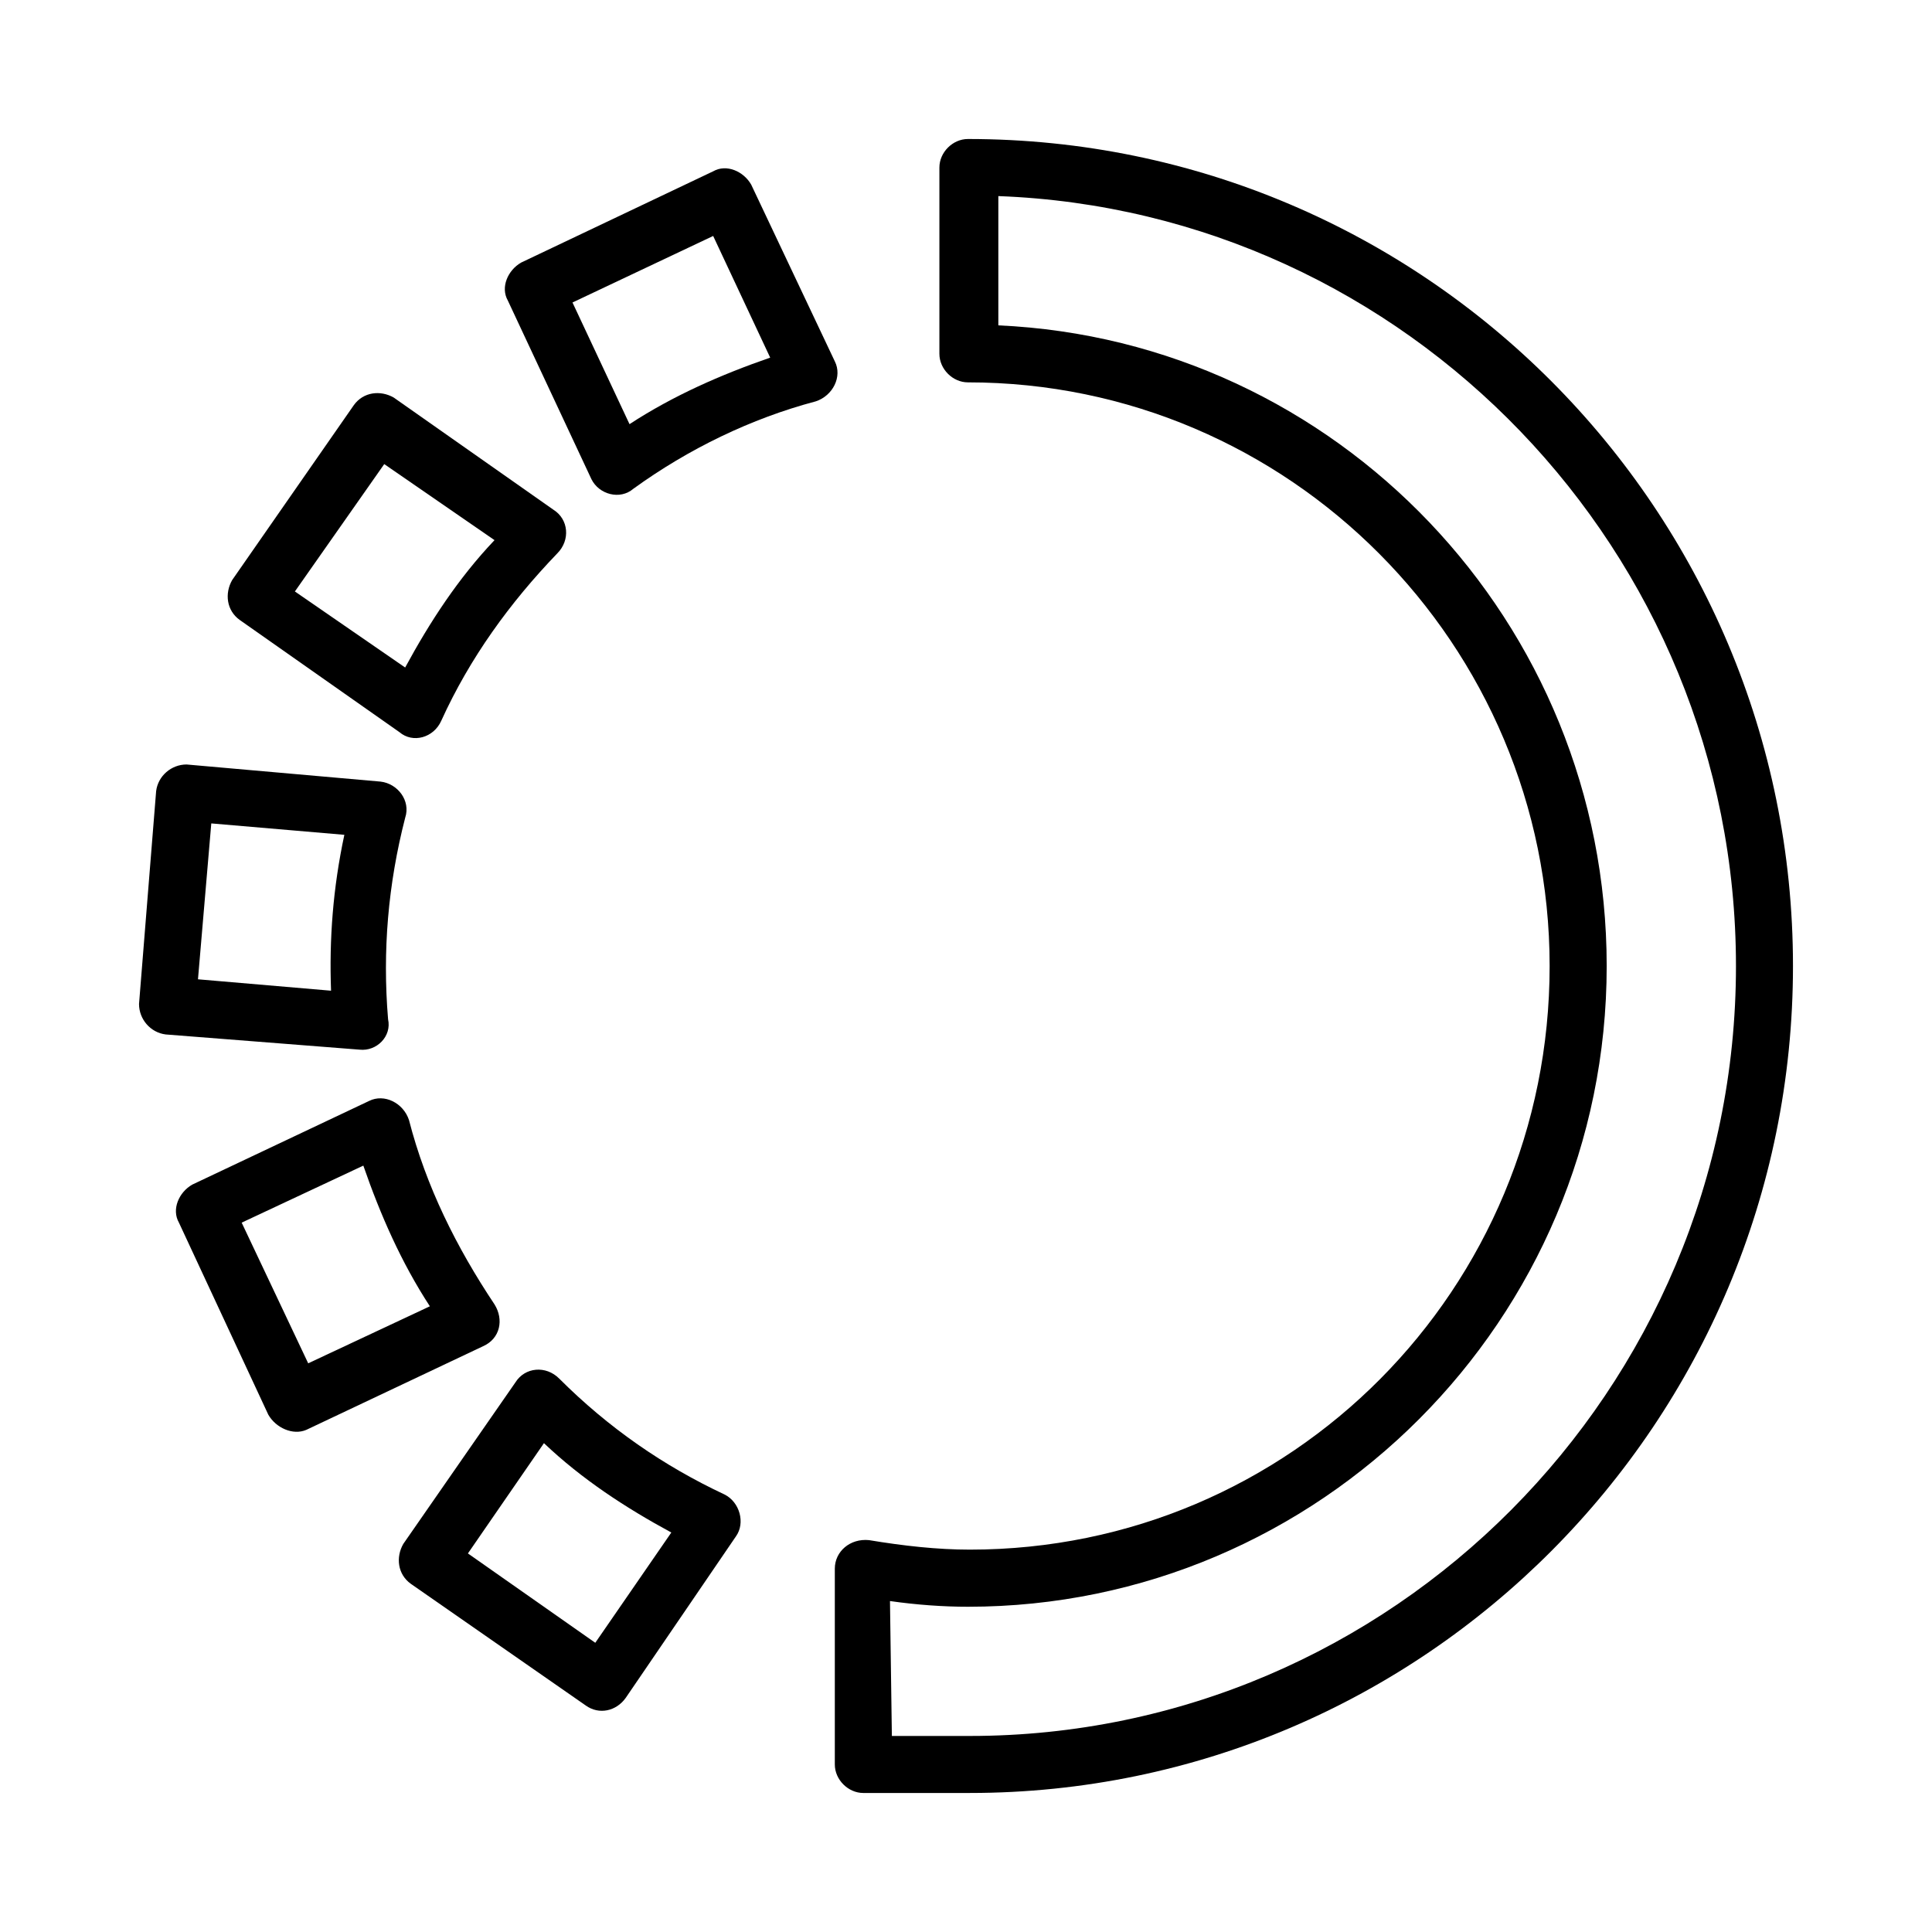 <?xml version="1.0" encoding="UTF-8"?>
<!-- Uploaded to: SVG Repo, www.svgrepo.com, Generator: SVG Repo Mixer Tools -->
<svg fill="#000000" width="800px" height="800px" version="1.1" viewBox="144 144 512 512" xmlns="http://www.w3.org/2000/svg">
 <g>
  <path d="m401.01 619.16h-28.215c-4.031 0-7.559-3.527-7.559-7.559v-51.891c0-4.535 4.031-8.062 9.07-7.559 9.07 1.512 18.137 2.519 26.703 2.519 85.141 0 153.66-69.023 153.66-154.67 0-85.145-69.023-154.67-154.16-154.67-4.031 0-7.559-3.527-7.559-7.559v-49.375c0-4.031 3.527-7.559 7.559-7.559 120.91 0 218.65 98.242 218.65 219.16 0 120.92-97.738 219.16-218.15 219.16zm-20.656-15.113h20.656c111.85 0 203.04-91.691 203.04-204.04 0-109.83-87.16-200.01-195.48-204.04v34.258c89.68 4.031 161.22 78.594 161.22 169.79 0 93.707-76.074 169.79-169.28 169.79-6.551 0-13.602-0.504-20.656-1.512z"/>
  <path d="m299.24 595.98-46.352-32.242c-3.527-2.519-4.031-7.055-2.016-10.578l29.727-42.824c2.519-4.031 8.062-4.535 11.586-1.008 13.098 13.098 27.711 23.176 43.832 30.73 4.031 2.016 5.543 7.559 3.023 11.082l-29.223 42.824c-2.519 3.527-7.055 4.535-10.578 2.016zm-31.238-40.305 33.754 23.68 20.152-29.223c-12.09-6.551-23.68-14.105-33.754-23.68z"/>
  <path d="m215.1 518.9-23.68-50.887c-2.016-3.527 0-8.062 3.527-10.078l46.855-22.168c4.031-2.016 9.07 0.504 10.578 5.039 4.535 17.633 12.594 33.754 22.672 48.871 2.519 4.031 1.512 9.07-3.023 11.082l-46.855 22.168c-3.527 1.516-8.059-0.5-10.074-4.027zm-7.055-50.887 17.633 37.281 32.242-15.113c-7.559-11.586-13.098-24.184-17.633-37.281z"/>
  <path d="m239.29 422.17-51.391-4.031c-4.031-0.504-7.055-4.031-7.055-8.062l4.535-56.426c0.504-4.031 4.031-7.055 8.062-7.055l51.387 4.535c4.535 0.504 8.062 5.039 6.551 9.574-4.535 17.633-6.047 35.266-4.535 53.402 1.008 4.535-3.023 8.566-7.555 8.062zm-42.824-18.645 35.266 3.023c-0.504-13.602 0.504-27.207 3.527-41.312l-35.266-3.023z"/>
  <path d="m249.86 338.03-42.32-29.727c-3.527-2.519-4.031-7.055-2.016-10.578l32.242-46.352c2.519-3.527 7.055-4.031 10.578-2.016l42.32 29.727c4.031 2.519 4.535 8.062 1.008 11.586-12.594 13.098-23.176 27.711-30.73 44.336-2.012 4.535-7.555 6.047-11.082 3.023zm-27.711-37.285 29.223 20.152c6.551-12.09 14.105-23.68 23.68-33.754l-29.223-20.152z"/>
  <path d="m300.75 271.02-22.164-47.359c-2.016-3.527 0-8.062 3.527-10.078l50.883-24.184c3.527-2.016 8.062 0 10.078 3.527l22.168 46.855c2.016 4.031-0.504 9.07-5.039 10.578-17.129 4.535-33.754 12.594-48.367 23.176-3.527 3.027-9.07 1.516-11.086-2.516zm-5.035-46.855 15.113 32.242c11.586-7.559 24.184-13.098 37.281-17.633l-15.113-32.242z"/>
 </g>
</svg>